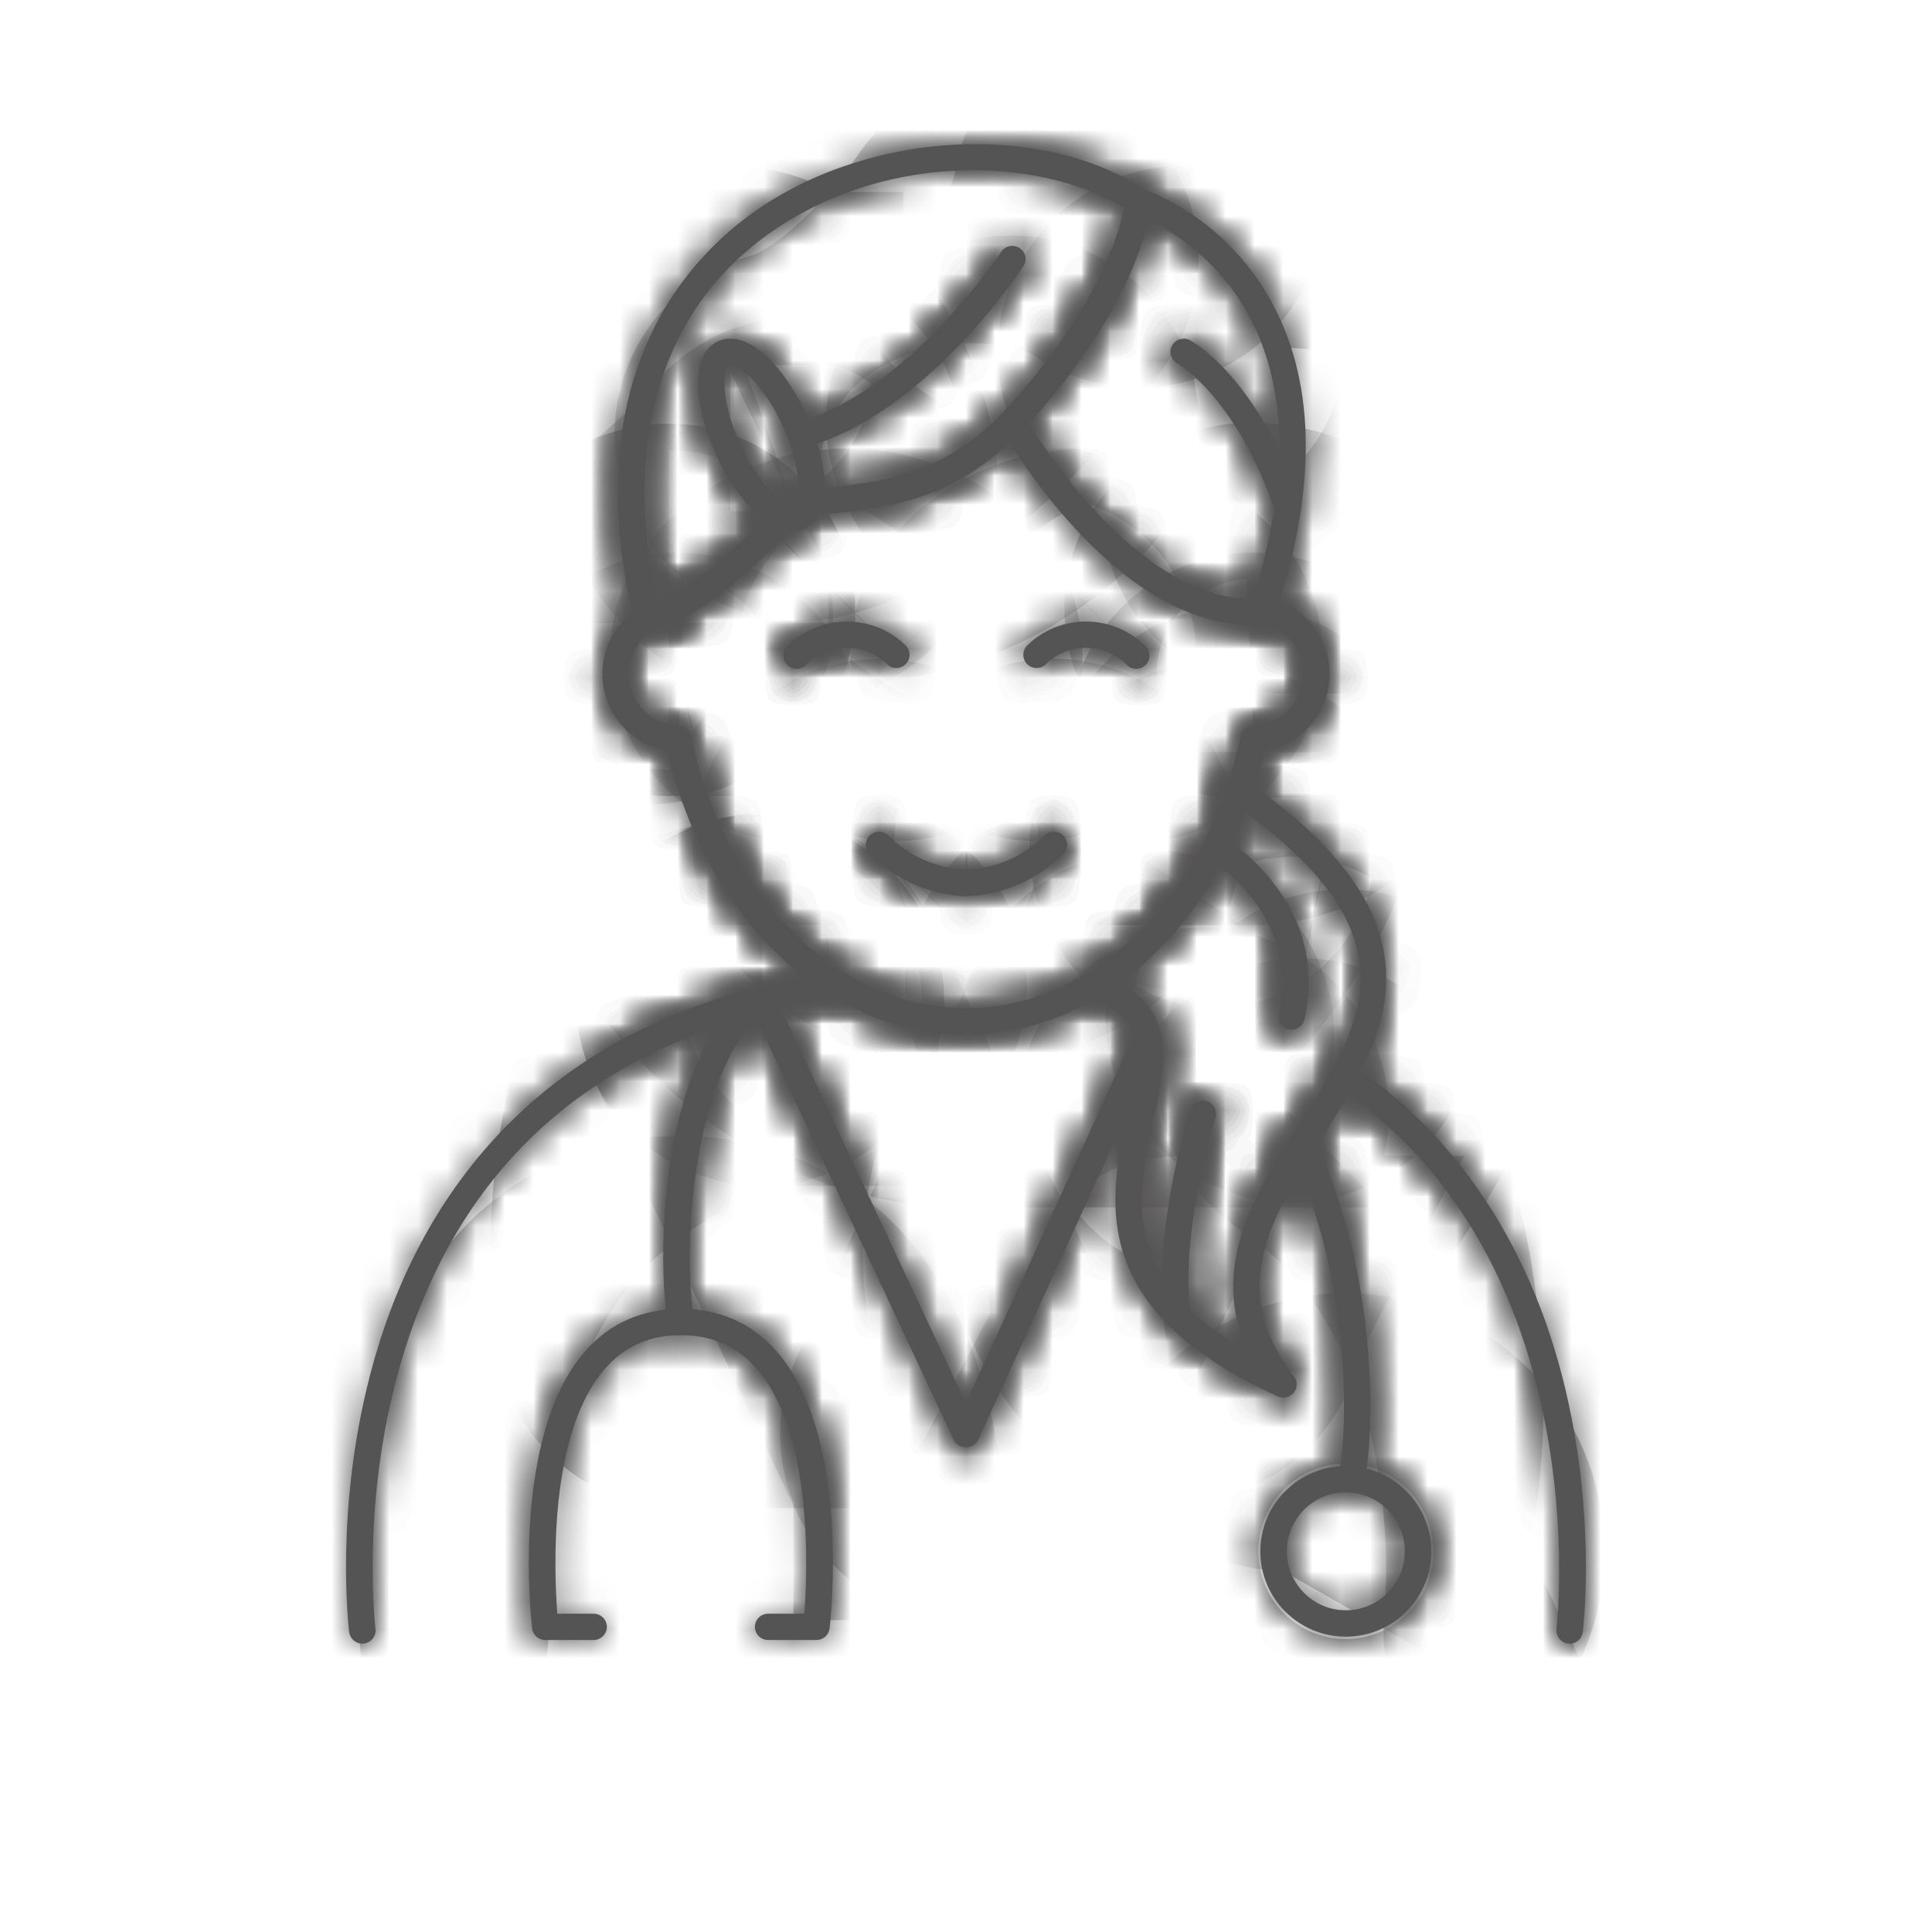 <?xml version="1.0" encoding="UTF-8"?>
<svg xmlns="http://www.w3.org/2000/svg" width="67" height="67" viewBox="0 0 67 67" fill="none">
  <mask id="path-1-inside-1_245_1192" fill="white">
    <path d="M33.52 35.872H33.476C31.878 35.872 30.341 35.437 28.908 34.582C28.754 34.49 28.598 34.392 28.447 34.29C28.434 34.281 28.423 34.273 28.411 34.262C25.784 32.482 23.839 29.369 23.071 25.716C23.02 25.47 23.178 25.227 23.428 25.176C23.676 25.125 23.92 25.282 23.971 25.53C24.693 28.969 26.513 31.887 28.962 33.531C28.974 33.538 28.985 33.547 28.997 33.556C29.121 33.64 29.25 33.72 29.378 33.795C30.668 34.565 32.045 34.956 33.474 34.956H33.518C34.947 34.956 36.325 34.565 37.612 33.797C37.743 33.72 37.871 33.64 37.998 33.556C38.009 33.547 38.02 33.538 38.033 33.531C40.483 31.885 42.301 28.969 43.023 25.53C43.075 25.284 43.319 25.125 43.567 25.176C43.815 25.227 43.974 25.47 43.923 25.716C43.157 29.369 41.212 32.482 38.584 34.262C38.573 34.272 38.56 34.281 38.547 34.29C38.395 34.392 38.239 34.49 38.084 34.582C36.654 35.435 35.118 35.87 33.518 35.87L33.52 35.872Z"></path>
    <path d="M23.198 21.605C22.945 21.605 22.739 21.405 22.739 21.151V21.146C22.739 20.894 22.945 20.689 23.198 20.689C23.452 20.689 23.657 20.894 23.657 21.146C23.657 21.397 23.452 21.604 23.198 21.604V21.605Z"></path>
    <path d="M44.511 48.468C44.447 48.468 44.382 48.456 44.32 48.426C37.601 45.385 38.47 41.491 39.104 38.65C39.609 36.386 39.761 35.27 37.712 34.625C37.469 34.549 37.335 34.293 37.412 34.053C37.489 33.812 37.746 33.678 37.989 33.755C40.929 34.68 40.457 36.798 40 38.847C39.427 41.422 38.782 44.308 43.275 46.874C41.914 43.918 43.556 41.342 45.027 39.032C47.299 35.467 49.26 32.387 42.707 27.834C42.5 27.69 42.448 27.406 42.593 27.199C42.738 26.993 43.025 26.942 43.233 27.086C50.504 32.137 48.006 36.059 45.802 39.519C44.11 42.174 42.514 44.681 44.873 47.733C45.001 47.899 44.999 48.131 44.867 48.295C44.777 48.406 44.645 48.467 44.507 48.467L44.511 48.468Z"></path>
    <path d="M43.475 26.079C43.231 26.079 43.027 25.888 43.016 25.643C43.005 25.391 43.201 25.178 43.455 25.169C44.428 25.127 45.19 24.337 45.19 23.37C45.19 22.503 44.57 21.76 43.714 21.602C43.603 21.58 43.491 21.569 43.374 21.569C43.12 21.569 42.915 21.364 42.915 21.113C42.915 20.861 43.12 20.657 43.374 20.657C43.554 20.657 43.728 20.673 43.892 20.708C45.174 20.945 46.109 22.067 46.109 23.372C46.109 24.829 44.961 26.021 43.495 26.083C43.488 26.083 43.482 26.083 43.475 26.083V26.079Z"></path>
    <path d="M23.523 26.079C23.523 26.079 23.51 26.079 23.503 26.079C22.039 26.017 20.891 24.826 20.891 23.368C20.891 22.082 21.81 20.965 23.075 20.709C23.375 20.638 23.657 20.859 23.657 21.151C23.657 21.379 23.488 21.569 23.266 21.602C23.259 21.602 23.25 21.605 23.24 21.607C22.408 21.782 21.808 22.519 21.808 23.368C21.808 24.337 22.568 25.127 23.54 25.167C23.793 25.178 23.99 25.391 23.979 25.641C23.968 25.886 23.764 26.077 23.52 26.077L23.523 26.079Z"></path>
    <path d="M26.433 35.127C26.227 35.127 26.041 34.99 25.988 34.784C25.926 34.54 26.073 34.291 26.319 34.23C26.945 34.071 27.632 33.928 28.361 33.808C28.456 33.792 28.614 33.781 28.78 33.766C28.901 33.757 29.018 33.748 29.079 33.739C29.331 33.702 29.562 33.876 29.601 34.124C29.637 34.374 29.463 34.605 29.213 34.64C29.14 34.651 29 34.662 28.855 34.675C28.734 34.684 28.569 34.697 28.512 34.706C27.81 34.822 27.149 34.959 26.546 35.111C26.508 35.12 26.469 35.125 26.433 35.125V35.127Z"></path>
    <path d="M12.566 57C12.338 57 12.14 56.83 12.11 56.6C12.09 56.431 11.609 52.408 12.83 47.698C14.457 41.424 18.364 36.997 24.129 34.897C24.605 34.724 25.105 34.562 25.615 34.416C25.755 34.375 25.898 34.337 26.045 34.297L26.161 34.266C26.199 34.255 26.24 34.25 26.28 34.25C26.534 34.25 26.741 34.454 26.741 34.706C26.741 34.925 26.585 35.109 26.377 35.153L26.282 35.178C26.142 35.215 26.005 35.251 25.87 35.291C25.378 35.432 24.899 35.587 24.445 35.753C18.906 37.771 15.3 41.858 13.726 47.897C12.542 52.442 13.016 56.447 13.021 56.487C13.052 56.737 12.872 56.965 12.621 56.996C12.602 56.998 12.582 57 12.564 57H12.566Z"></path>
    <path d="M54.436 57C54.418 57 54.399 57 54.379 56.996C54.128 56.965 53.949 56.737 53.979 56.487C53.993 56.361 55.433 43.768 46.353 37.669C46.144 37.528 46.089 37.244 46.23 37.036C46.371 36.828 46.658 36.773 46.867 36.913C50.825 39.574 53.468 43.823 54.508 49.207C55.29 53.252 54.904 56.465 54.888 56.6C54.859 56.832 54.662 57 54.432 57H54.436Z"></path>
    <path d="M33.515 31.08C33.515 31.08 33.502 31.08 33.495 31.08C32.229 31.024 31.044 30.507 30.159 29.622C29.981 29.444 29.981 29.155 30.159 28.977C30.339 28.8 30.629 28.8 30.809 28.977C31.527 29.694 32.486 30.115 33.515 30.164C34.541 30.115 35.502 29.692 36.22 28.977C36.398 28.798 36.69 28.798 36.87 28.977C37.05 29.154 37.05 29.444 36.87 29.622C35.985 30.506 34.8 31.024 33.535 31.08C33.528 31.08 33.522 31.08 33.515 31.08Z"></path>
    <path d="M39.403 23.195C39.285 23.195 39.166 23.149 39.078 23.059C38.698 22.678 38.193 22.468 37.66 22.468C37.138 22.468 36.633 22.674 36.273 23.032C36.095 23.211 35.803 23.211 35.623 23.032C35.443 22.855 35.443 22.565 35.623 22.386C36.152 21.857 36.896 21.554 37.66 21.554C38.441 21.554 39.175 21.861 39.73 22.415C39.908 22.594 39.908 22.883 39.728 23.061C39.638 23.149 39.522 23.195 39.405 23.195H39.403Z"></path>
    <path d="M27.625 23.195C27.507 23.195 27.391 23.151 27.301 23.061C27.121 22.884 27.119 22.594 27.299 22.415C27.854 21.861 28.589 21.556 29.369 21.554H29.371C30.135 21.554 30.877 21.857 31.408 22.386C31.586 22.565 31.586 22.853 31.408 23.032C31.228 23.209 30.938 23.209 30.758 23.032C30.4 22.674 29.893 22.468 29.371 22.468C28.837 22.468 28.334 22.678 27.953 23.059C27.863 23.149 27.746 23.195 27.628 23.195H27.625Z"></path>
    <path d="M43.374 21.669C38.621 21.669 34.865 15.126 34.707 14.847C34.608 14.67 34.637 14.448 34.78 14.303C34.817 14.267 38.411 10.603 39.045 6.914C39.067 6.784 39.146 6.669 39.26 6.6C39.374 6.531 39.511 6.516 39.638 6.556C39.758 6.595 42.592 7.529 44.206 10.678C45.633 13.46 45.642 17.033 44.233 21.293C44.154 21.532 43.895 21.664 43.653 21.583C43.649 21.583 43.646 21.582 43.644 21.58C43.569 21.634 43.475 21.667 43.372 21.667L43.374 21.669ZM35.68 14.687C36.448 15.925 39.68 20.757 43.374 20.757C43.398 20.757 43.42 20.757 43.442 20.762C44.689 16.86 44.674 13.614 43.396 11.109C42.338 9.032 40.654 8.018 39.835 7.626C39.06 10.846 36.494 13.807 35.68 14.685V14.687Z"></path>
    <path d="M23.169 21.613C22.98 21.613 22.801 21.496 22.735 21.308C22.651 21.071 22.777 20.81 23.016 20.726C24.3 20.277 26.44 18.14 27.276 17.175C27.351 17.088 27.459 17.031 27.575 17.018C27.814 16.993 28.049 16.969 28.282 16.947C30.607 16.719 32.617 16.524 34.776 14.307C34.953 14.127 35.243 14.121 35.427 14.296C35.608 14.471 35.614 14.76 35.438 14.942C33.043 17.398 30.774 17.62 28.374 17.856C28.201 17.872 28.027 17.89 27.852 17.907C26.994 18.87 24.829 21.06 23.321 21.587C23.272 21.605 23.22 21.613 23.169 21.613Z"></path>
    <path d="M28.313 56.874H26.638C26.385 56.874 26.179 56.67 26.179 56.418C26.179 56.166 26.385 55.962 26.638 55.962H27.893C28.003 54.531 28.214 49.667 26.208 47.43C25.529 46.673 24.68 46.304 23.61 46.304C22.539 46.304 21.69 46.673 21.011 47.43C19.005 49.667 19.216 54.531 19.328 55.962H20.585C20.838 55.962 21.044 56.166 21.044 56.418C21.044 56.67 20.838 56.874 20.585 56.874H18.91C18.676 56.874 18.48 56.701 18.454 56.471C18.423 56.199 17.699 49.757 20.326 46.824C21.176 45.874 22.282 45.392 23.611 45.392C24.941 45.392 26.045 45.874 26.897 46.824C29.525 49.757 28.802 56.199 28.769 56.471C28.741 56.701 28.547 56.874 28.313 56.874Z"></path>
    <path d="M46.671 56.757C45.036 56.757 43.708 55.431 43.708 53.8C43.708 52.169 45.038 50.842 46.671 50.842C48.303 50.842 49.635 52.169 49.635 53.8C49.635 55.431 48.305 56.757 46.671 56.757ZM46.671 51.753C45.543 51.753 44.627 52.67 44.627 53.798C44.627 54.925 45.543 55.843 46.671 55.843C47.798 55.843 48.717 54.925 48.717 53.798C48.717 52.67 47.798 51.753 46.671 51.753Z"></path>
    <path d="M23.611 46.303C23.389 46.303 23.193 46.142 23.158 45.916C22.708 43.051 23.09 36.503 26.008 34.341C26.212 34.189 26.499 34.231 26.651 34.434C26.803 34.636 26.761 34.921 26.557 35.072C24.104 36.89 23.63 43.006 24.065 45.775C24.104 46.023 23.933 46.257 23.683 46.295C23.659 46.299 23.635 46.301 23.611 46.301V46.303Z"></path>
    <path d="M46.88 51.76C46.854 51.76 46.829 51.758 46.803 51.753C46.553 51.711 46.384 51.475 46.426 51.227C46.821 48.912 46.698 43.978 44.74 39.882C44.632 39.654 44.729 39.382 44.959 39.274C45.188 39.167 45.462 39.263 45.571 39.492C47.62 43.779 47.747 48.95 47.332 51.38C47.293 51.603 47.1 51.76 46.88 51.76Z"></path>
    <path d="M33.513 50.183C33.45 50.183 33.384 50.171 33.324 50.143C33.092 50.039 32.991 49.769 33.094 49.539L39.394 35.738C39.498 35.508 39.77 35.406 40.002 35.512C40.233 35.616 40.334 35.886 40.231 36.116L33.932 49.917C33.855 50.085 33.687 50.185 33.513 50.185V50.183Z"></path>
    <path d="M33.485 50.183C33.313 50.183 33.147 50.085 33.068 49.919L26.016 34.863C25.909 34.635 26.008 34.363 26.238 34.257C26.467 34.151 26.741 34.25 26.848 34.478L33.9 49.534C34.007 49.762 33.908 50.034 33.678 50.14C33.616 50.169 33.55 50.182 33.485 50.182V50.183Z"></path>
    <path d="M22.436 21.899C22.228 21.899 22.039 21.757 21.99 21.547C19.975 13.072 23.81 8.959 26.276 7.261C30.262 4.516 36.183 4.232 39.754 6.611C39.965 6.752 40.02 7.034 39.879 7.244C39.737 7.454 39.453 7.509 39.241 7.368C36.367 5.452 30.925 5.17 26.798 8.011C22.873 10.713 21.483 15.446 22.882 21.337C22.941 21.582 22.789 21.828 22.541 21.886C22.506 21.895 22.469 21.899 22.434 21.899H22.436Z"></path>
    <path d="M27.485 18.423C26.497 18.423 25.446 17.104 24.842 15.798C24.096 14.183 23.878 12.304 24.903 11.835C25.035 11.775 25.176 11.745 25.325 11.745C26.313 11.745 27.364 13.065 27.968 14.371C28.343 15.179 28.567 16.006 28.6 16.697C28.655 17.821 28.188 18.204 27.905 18.334C27.775 18.394 27.632 18.423 27.483 18.423H27.485ZM25.327 12.658C25.301 12.658 25.29 12.663 25.286 12.665C25.075 12.762 24.95 13.845 25.676 15.418C26.308 16.785 27.132 17.513 27.485 17.513C27.511 17.513 27.522 17.507 27.525 17.506C27.588 17.476 27.709 17.252 27.685 16.743C27.658 16.174 27.457 15.449 27.136 14.754C26.504 13.387 25.68 12.659 25.327 12.659V12.658Z"></path>
    <path d="M27.77 15.54C27.568 15.54 27.382 15.407 27.327 15.205C27.261 14.962 27.404 14.71 27.648 14.645C31.483 13.603 34.69 8.784 34.721 8.735C34.861 8.523 35.144 8.465 35.357 8.602C35.57 8.739 35.629 9.021 35.491 9.233C35.353 9.443 32.066 14.391 27.891 15.524C27.85 15.535 27.81 15.54 27.77 15.54Z"></path>
    <path d="M44.661 18.053C44.47 18.053 44.292 17.933 44.226 17.743C42.865 13.752 40.85 12.614 40.83 12.603C40.61 12.482 40.527 12.205 40.647 11.984C40.766 11.764 41.043 11.682 41.265 11.798C41.361 11.849 43.605 13.081 45.097 17.449C45.178 17.688 45.049 17.947 44.808 18.027C44.759 18.044 44.709 18.051 44.661 18.051V18.053Z"></path>
    <path d="M44.792 35.706C44.759 35.706 44.726 35.702 44.693 35.695C44.445 35.64 44.289 35.397 44.344 35.151C45.119 31.66 41.962 29.812 41.928 29.794C41.708 29.668 41.633 29.389 41.76 29.172C41.886 28.953 42.167 28.878 42.386 29.004C42.424 29.026 46.16 31.212 45.24 35.348C45.192 35.561 45.003 35.706 44.792 35.706Z"></path>
    <path d="M40.837 46.082C40.613 46.082 40.417 45.918 40.384 45.691C39.958 42.77 41.218 38.663 41.271 38.49C41.346 38.249 41.603 38.114 41.844 38.189C42.086 38.264 42.222 38.519 42.147 38.76C42.134 38.8 40.894 42.845 41.291 45.562C41.328 45.812 41.153 46.042 40.902 46.078C40.88 46.082 40.858 46.084 40.836 46.084L40.837 46.082Z"></path>
  </mask>
  <path d="M33.52 35.872H33.476C31.878 35.872 30.341 35.437 28.908 34.582C28.754 34.49 28.598 34.392 28.447 34.29C28.434 34.281 28.423 34.273 28.411 34.262C25.784 32.482 23.839 29.369 23.071 25.716C23.02 25.47 23.178 25.227 23.428 25.176C23.676 25.125 23.92 25.282 23.971 25.53C24.693 28.969 26.513 31.887 28.962 33.531C28.974 33.538 28.985 33.547 28.997 33.556C29.121 33.64 29.25 33.72 29.378 33.795C30.668 34.565 32.045 34.956 33.474 34.956H33.518C34.947 34.956 36.325 34.565 37.612 33.797C37.743 33.72 37.871 33.64 37.998 33.556C38.009 33.547 38.02 33.538 38.033 33.531C40.483 31.885 42.301 28.969 43.023 25.53C43.075 25.284 43.319 25.125 43.567 25.176C43.815 25.227 43.974 25.47 43.923 25.716C43.157 29.369 41.212 32.482 38.584 34.262C38.573 34.272 38.56 34.281 38.547 34.29C38.395 34.392 38.239 34.49 38.084 34.582C36.654 35.435 35.118 35.87 33.518 35.87L33.52 35.872Z" fill="#555454"></path>
  <path d="M23.198 21.605C22.945 21.605 22.739 21.405 22.739 21.151V21.146C22.739 20.894 22.945 20.689 23.198 20.689C23.452 20.689 23.657 20.894 23.657 21.146C23.657 21.397 23.452 21.604 23.198 21.604V21.605Z" fill="#555454"></path>
  <path d="M44.511 48.468C44.447 48.468 44.382 48.456 44.32 48.426C37.601 45.385 38.47 41.491 39.104 38.65C39.609 36.386 39.761 35.27 37.712 34.625C37.469 34.549 37.335 34.293 37.412 34.053C37.489 33.812 37.746 33.678 37.989 33.755C40.929 34.68 40.457 36.798 40 38.847C39.427 41.422 38.782 44.308 43.275 46.874C41.914 43.918 43.556 41.342 45.027 39.032C47.299 35.467 49.26 32.387 42.707 27.834C42.5 27.69 42.448 27.406 42.593 27.199C42.738 26.993 43.025 26.942 43.233 27.086C50.504 32.137 48.006 36.059 45.802 39.519C44.11 42.174 42.514 44.681 44.873 47.733C45.001 47.899 44.999 48.131 44.867 48.295C44.777 48.406 44.645 48.467 44.507 48.467L44.511 48.468Z" fill="#555454"></path>
  <path d="M43.475 26.079C43.231 26.079 43.027 25.888 43.016 25.643C43.005 25.391 43.201 25.178 43.455 25.169C44.428 25.127 45.19 24.337 45.19 23.37C45.19 22.503 44.57 21.76 43.714 21.602C43.603 21.58 43.491 21.569 43.374 21.569C43.12 21.569 42.915 21.364 42.915 21.113C42.915 20.861 43.12 20.657 43.374 20.657C43.554 20.657 43.728 20.673 43.892 20.708C45.174 20.945 46.109 22.067 46.109 23.372C46.109 24.829 44.961 26.021 43.495 26.083C43.488 26.083 43.482 26.083 43.475 26.083V26.079Z" fill="#555454"></path>
  <path d="M23.523 26.079C23.523 26.079 23.51 26.079 23.503 26.079C22.039 26.017 20.891 24.826 20.891 23.368C20.891 22.082 21.81 20.965 23.075 20.709C23.375 20.638 23.657 20.859 23.657 21.151C23.657 21.379 23.488 21.569 23.266 21.602C23.259 21.602 23.25 21.605 23.24 21.607C22.408 21.782 21.808 22.519 21.808 23.368C21.808 24.337 22.568 25.127 23.54 25.167C23.793 25.178 23.99 25.391 23.979 25.641C23.968 25.886 23.764 26.077 23.52 26.077L23.523 26.079Z" fill="#555454"></path>
  <path d="M26.433 35.127C26.227 35.127 26.041 34.99 25.988 34.784C25.926 34.54 26.073 34.291 26.319 34.23C26.945 34.071 27.632 33.928 28.361 33.808C28.456 33.792 28.614 33.781 28.78 33.766C28.901 33.757 29.018 33.748 29.079 33.739C29.331 33.702 29.562 33.876 29.601 34.124C29.637 34.374 29.463 34.605 29.213 34.64C29.14 34.651 29 34.662 28.855 34.675C28.734 34.684 28.569 34.697 28.512 34.706C27.81 34.822 27.149 34.959 26.546 35.111C26.508 35.12 26.469 35.125 26.433 35.125V35.127Z" fill="#555454"></path>
  <path d="M12.566 57C12.338 57 12.14 56.83 12.11 56.6C12.09 56.431 11.609 52.408 12.83 47.698C14.457 41.424 18.364 36.997 24.129 34.897C24.605 34.724 25.105 34.562 25.615 34.416C25.755 34.375 25.898 34.337 26.045 34.297L26.161 34.266C26.199 34.255 26.24 34.25 26.28 34.25C26.534 34.25 26.741 34.454 26.741 34.706C26.741 34.925 26.585 35.109 26.377 35.153L26.282 35.178C26.142 35.215 26.005 35.251 25.87 35.291C25.378 35.432 24.899 35.587 24.445 35.753C18.906 37.771 15.3 41.858 13.726 47.897C12.542 52.442 13.016 56.447 13.021 56.487C13.052 56.737 12.872 56.965 12.621 56.996C12.602 56.998 12.582 57 12.564 57H12.566Z" fill="#555454"></path>
  <path d="M54.436 57C54.418 57 54.399 57 54.379 56.996C54.128 56.965 53.949 56.737 53.979 56.487C53.993 56.361 55.433 43.768 46.353 37.669C46.144 37.528 46.089 37.244 46.23 37.036C46.371 36.828 46.658 36.773 46.867 36.913C50.825 39.574 53.468 43.823 54.508 49.207C55.29 53.252 54.904 56.465 54.888 56.6C54.859 56.832 54.662 57 54.432 57H54.436Z" fill="#555454"></path>
  <path d="M33.515 31.08C33.515 31.08 33.502 31.08 33.495 31.08C32.229 31.024 31.044 30.507 30.159 29.622C29.981 29.444 29.981 29.155 30.159 28.977C30.339 28.8 30.629 28.8 30.809 28.977C31.527 29.694 32.486 30.115 33.515 30.164C34.541 30.115 35.502 29.692 36.22 28.977C36.398 28.798 36.69 28.798 36.87 28.977C37.05 29.154 37.05 29.444 36.87 29.622C35.985 30.506 34.8 31.024 33.535 31.08C33.528 31.08 33.522 31.08 33.515 31.08Z" fill="#555454"></path>
  <path d="M39.403 23.195C39.285 23.195 39.166 23.149 39.078 23.059C38.698 22.678 38.193 22.468 37.66 22.468C37.138 22.468 36.633 22.674 36.273 23.032C36.095 23.211 35.803 23.211 35.623 23.032C35.443 22.855 35.443 22.565 35.623 22.386C36.152 21.857 36.896 21.554 37.66 21.554C38.441 21.554 39.175 21.861 39.73 22.415C39.908 22.594 39.908 22.883 39.728 23.061C39.638 23.149 39.522 23.195 39.405 23.195H39.403Z" fill="#555454"></path>
  <path d="M27.625 23.195C27.507 23.195 27.391 23.151 27.301 23.061C27.121 22.884 27.119 22.594 27.299 22.415C27.854 21.861 28.589 21.556 29.369 21.554H29.371C30.135 21.554 30.877 21.857 31.408 22.386C31.586 22.565 31.586 22.853 31.408 23.032C31.228 23.209 30.938 23.209 30.758 23.032C30.4 22.674 29.893 22.468 29.371 22.468C28.837 22.468 28.334 22.678 27.953 23.059C27.863 23.149 27.746 23.195 27.628 23.195H27.625Z" fill="#555454"></path>
  <path d="M43.374 21.669C38.621 21.669 34.865 15.126 34.707 14.847C34.608 14.67 34.637 14.448 34.78 14.303C34.817 14.267 38.411 10.603 39.045 6.914C39.067 6.784 39.146 6.669 39.26 6.6C39.374 6.531 39.511 6.516 39.638 6.556C39.758 6.595 42.592 7.529 44.206 10.678C45.633 13.46 45.642 17.033 44.233 21.293C44.154 21.532 43.895 21.664 43.653 21.583C43.649 21.583 43.646 21.582 43.644 21.58C43.569 21.634 43.475 21.667 43.372 21.667L43.374 21.669ZM35.68 14.687C36.448 15.925 39.68 20.757 43.374 20.757C43.398 20.757 43.42 20.757 43.442 20.762C44.689 16.86 44.674 13.614 43.396 11.109C42.338 9.032 40.654 8.018 39.835 7.626C39.06 10.846 36.494 13.807 35.68 14.685V14.687Z" fill="#555454"></path>
  <path d="M23.169 21.613C22.98 21.613 22.801 21.496 22.735 21.308C22.651 21.071 22.777 20.81 23.016 20.726C24.3 20.277 26.44 18.14 27.276 17.175C27.351 17.088 27.459 17.031 27.575 17.018C27.814 16.993 28.049 16.969 28.282 16.947C30.607 16.719 32.617 16.524 34.776 14.307C34.953 14.127 35.243 14.121 35.427 14.296C35.608 14.471 35.614 14.76 35.438 14.942C33.043 17.398 30.774 17.62 28.374 17.856C28.201 17.872 28.027 17.89 27.852 17.907C26.994 18.87 24.829 21.06 23.321 21.587C23.272 21.605 23.22 21.613 23.169 21.613Z" fill="#555454"></path>
  <path d="M28.313 56.874H26.638C26.385 56.874 26.179 56.67 26.179 56.418C26.179 56.166 26.385 55.962 26.638 55.962H27.893C28.003 54.531 28.214 49.667 26.208 47.43C25.529 46.673 24.68 46.304 23.61 46.304C22.539 46.304 21.69 46.673 21.011 47.43C19.005 49.667 19.216 54.531 19.328 55.962H20.585C20.838 55.962 21.044 56.166 21.044 56.418C21.044 56.67 20.838 56.874 20.585 56.874H18.91C18.676 56.874 18.48 56.701 18.454 56.471C18.423 56.199 17.699 49.757 20.326 46.824C21.176 45.874 22.282 45.392 23.611 45.392C24.941 45.392 26.045 45.874 26.897 46.824C29.525 49.757 28.802 56.199 28.769 56.471C28.741 56.701 28.547 56.874 28.313 56.874Z" fill="#555454"></path>
  <path d="M46.671 56.757C45.036 56.757 43.708 55.431 43.708 53.8C43.708 52.169 45.038 50.842 46.671 50.842C48.303 50.842 49.635 52.169 49.635 53.8C49.635 55.431 48.305 56.757 46.671 56.757ZM46.671 51.753C45.543 51.753 44.627 52.67 44.627 53.798C44.627 54.925 45.543 55.843 46.671 55.843C47.798 55.843 48.717 54.925 48.717 53.798C48.717 52.67 47.798 51.753 46.671 51.753Z" fill="#555454"></path>
  <path d="M23.611 46.303C23.389 46.303 23.193 46.142 23.158 45.916C22.708 43.051 23.09 36.503 26.008 34.341C26.212 34.189 26.499 34.231 26.651 34.434C26.803 34.636 26.761 34.921 26.557 35.072C24.104 36.89 23.63 43.006 24.065 45.775C24.104 46.023 23.933 46.257 23.683 46.295C23.659 46.299 23.635 46.301 23.611 46.301V46.303Z" fill="#555454"></path>
  <path d="M46.88 51.76C46.854 51.76 46.829 51.758 46.803 51.753C46.553 51.711 46.384 51.475 46.426 51.227C46.821 48.912 46.698 43.978 44.74 39.882C44.632 39.654 44.729 39.382 44.959 39.274C45.188 39.167 45.462 39.263 45.571 39.492C47.62 43.779 47.747 48.95 47.332 51.38C47.293 51.603 47.1 51.76 46.88 51.76Z" fill="#555454"></path>
  <path d="M33.513 50.183C33.45 50.183 33.384 50.171 33.324 50.143C33.092 50.039 32.991 49.769 33.094 49.539L39.394 35.738C39.498 35.508 39.77 35.406 40.002 35.512C40.233 35.616 40.334 35.886 40.231 36.116L33.932 49.917C33.855 50.085 33.687 50.185 33.513 50.185V50.183Z" fill="#555454"></path>
  <path d="M33.485 50.183C33.313 50.183 33.147 50.085 33.068 49.919L26.016 34.863C25.909 34.635 26.008 34.363 26.238 34.257C26.467 34.151 26.741 34.25 26.848 34.478L33.9 49.534C34.007 49.762 33.908 50.034 33.678 50.14C33.616 50.169 33.55 50.182 33.485 50.182V50.183Z" fill="#555454"></path>
  <path d="M22.436 21.899C22.228 21.899 22.039 21.757 21.99 21.547C19.975 13.072 23.81 8.959 26.276 7.261C30.262 4.516 36.183 4.232 39.754 6.611C39.965 6.752 40.02 7.034 39.879 7.244C39.737 7.454 39.453 7.509 39.241 7.368C36.367 5.452 30.925 5.17 26.798 8.011C22.873 10.713 21.483 15.446 22.882 21.337C22.941 21.582 22.789 21.828 22.541 21.886C22.506 21.895 22.469 21.899 22.434 21.899H22.436Z" fill="#555454"></path>
  <path d="M27.485 18.423C26.497 18.423 25.446 17.104 24.842 15.798C24.096 14.183 23.878 12.304 24.903 11.835C25.035 11.775 25.176 11.745 25.325 11.745C26.313 11.745 27.364 13.065 27.968 14.371C28.343 15.179 28.567 16.006 28.6 16.697C28.655 17.821 28.188 18.204 27.905 18.334C27.775 18.394 27.632 18.423 27.483 18.423H27.485ZM25.327 12.658C25.301 12.658 25.29 12.663 25.286 12.665C25.075 12.762 24.95 13.845 25.676 15.418C26.308 16.785 27.132 17.513 27.485 17.513C27.511 17.513 27.522 17.507 27.525 17.506C27.588 17.476 27.709 17.252 27.685 16.743C27.658 16.174 27.457 15.449 27.136 14.754C26.504 13.387 25.68 12.659 25.327 12.659V12.658Z" fill="#555454"></path>
  <path d="M27.77 15.54C27.568 15.54 27.382 15.407 27.327 15.205C27.261 14.962 27.404 14.71 27.648 14.645C31.483 13.603 34.69 8.784 34.721 8.735C34.861 8.523 35.144 8.465 35.357 8.602C35.57 8.739 35.629 9.021 35.491 9.233C35.353 9.443 32.066 14.391 27.891 15.524C27.85 15.535 27.81 15.54 27.77 15.54Z" fill="#555454"></path>
  <path d="M44.661 18.053C44.47 18.053 44.292 17.933 44.226 17.743C42.865 13.752 40.85 12.614 40.83 12.603C40.61 12.482 40.527 12.205 40.647 11.984C40.766 11.764 41.043 11.682 41.265 11.798C41.361 11.849 43.605 13.081 45.097 17.449C45.178 17.688 45.049 17.947 44.808 18.027C44.759 18.044 44.709 18.051 44.661 18.051V18.053Z" fill="#555454"></path>
  <path d="M44.792 35.706C44.759 35.706 44.726 35.702 44.693 35.695C44.445 35.64 44.289 35.397 44.344 35.151C45.119 31.66 41.962 29.812 41.928 29.794C41.708 29.668 41.633 29.389 41.76 29.172C41.886 28.953 42.167 28.878 42.386 29.004C42.424 29.026 46.16 31.212 45.24 35.348C45.192 35.561 45.003 35.706 44.792 35.706Z" fill="#555454"></path>
  <path d="M40.837 46.082C40.613 46.082 40.417 45.918 40.384 45.691C39.958 42.77 41.218 38.663 41.271 38.49C41.346 38.249 41.603 38.114 41.844 38.189C42.086 38.264 42.222 38.519 42.147 38.76C42.134 38.8 40.894 42.845 41.291 45.562C41.328 45.812 41.153 46.042 40.902 46.078C40.88 46.082 40.858 46.084 40.836 46.084L40.837 46.082Z" fill="#555454"></path>
  <path d="M33.52 35.872H33.476C31.878 35.872 30.341 35.437 28.908 34.582C28.754 34.49 28.598 34.392 28.447 34.29C28.434 34.281 28.423 34.273 28.411 34.262C25.784 32.482 23.839 29.369 23.071 25.716C23.02 25.47 23.178 25.227 23.428 25.176C23.676 25.125 23.92 25.282 23.971 25.53C24.693 28.969 26.513 31.887 28.962 33.531C28.974 33.538 28.985 33.547 28.997 33.556C29.121 33.64 29.25 33.72 29.378 33.795C30.668 34.565 32.045 34.956 33.474 34.956H33.518C34.947 34.956 36.325 34.565 37.612 33.797C37.743 33.72 37.871 33.64 37.998 33.556C38.009 33.547 38.02 33.538 38.033 33.531C40.483 31.885 42.301 28.969 43.023 25.53C43.075 25.284 43.319 25.125 43.567 25.176C43.815 25.227 43.974 25.47 43.923 25.716C43.157 29.369 41.212 32.482 38.584 34.262C38.573 34.272 38.56 34.281 38.547 34.29C38.395 34.392 38.239 34.49 38.084 34.582C36.654 35.435 35.118 35.87 33.518 35.87L33.52 35.872Z" stroke="#555454" stroke-width="12" mask="url(#path-1-inside-1_245_1192)"></path>
  <path d="M23.198 21.605C22.945 21.605 22.739 21.405 22.739 21.151V21.146C22.739 20.894 22.945 20.689 23.198 20.689C23.452 20.689 23.657 20.894 23.657 21.146C23.657 21.397 23.452 21.604 23.198 21.604V21.605Z" stroke="#555454" stroke-width="12" mask="url(#path-1-inside-1_245_1192)"></path>
  <path d="M44.511 48.468C44.447 48.468 44.382 48.456 44.32 48.426C37.601 45.385 38.47 41.491 39.104 38.65C39.609 36.386 39.761 35.27 37.712 34.625C37.469 34.549 37.335 34.293 37.412 34.053C37.489 33.812 37.746 33.678 37.989 33.755C40.929 34.68 40.457 36.798 40 38.847C39.427 41.422 38.782 44.308 43.275 46.874C41.914 43.918 43.556 41.342 45.027 39.032C47.299 35.467 49.26 32.387 42.707 27.834C42.5 27.69 42.448 27.406 42.593 27.199C42.738 26.993 43.025 26.942 43.233 27.086C50.504 32.137 48.006 36.059 45.802 39.519C44.11 42.174 42.514 44.681 44.873 47.733C45.001 47.899 44.999 48.131 44.867 48.295C44.777 48.406 44.645 48.467 44.507 48.467L44.511 48.468Z" stroke="#555454" stroke-width="12" mask="url(#path-1-inside-1_245_1192)"></path>
  <path d="M43.475 26.079C43.231 26.079 43.027 25.888 43.016 25.643C43.005 25.391 43.201 25.178 43.455 25.169C44.428 25.127 45.19 24.337 45.19 23.37C45.19 22.503 44.57 21.76 43.714 21.602C43.603 21.58 43.491 21.569 43.374 21.569C43.12 21.569 42.915 21.364 42.915 21.113C42.915 20.861 43.12 20.657 43.374 20.657C43.554 20.657 43.728 20.673 43.892 20.708C45.174 20.945 46.109 22.067 46.109 23.372C46.109 24.829 44.961 26.021 43.495 26.083C43.488 26.083 43.482 26.083 43.475 26.083V26.079Z" stroke="#555454" stroke-width="12" mask="url(#path-1-inside-1_245_1192)"></path>
  <path d="M23.523 26.079C23.523 26.079 23.51 26.079 23.503 26.079C22.039 26.017 20.891 24.826 20.891 23.368C20.891 22.082 21.81 20.965 23.075 20.709C23.375 20.638 23.657 20.859 23.657 21.151C23.657 21.379 23.488 21.569 23.266 21.602C23.259 21.602 23.25 21.605 23.24 21.607C22.408 21.782 21.808 22.519 21.808 23.368C21.808 24.337 22.568 25.127 23.54 25.167C23.793 25.178 23.99 25.391 23.979 25.641C23.968 25.886 23.764 26.077 23.52 26.077L23.523 26.079Z" stroke="#555454" stroke-width="12" mask="url(#path-1-inside-1_245_1192)"></path>
  <path d="M26.433 35.127C26.227 35.127 26.041 34.99 25.988 34.784C25.926 34.54 26.073 34.291 26.319 34.23C26.945 34.071 27.632 33.928 28.361 33.808C28.456 33.792 28.614 33.781 28.78 33.766C28.901 33.757 29.018 33.748 29.079 33.739C29.331 33.702 29.562 33.876 29.601 34.124C29.637 34.374 29.463 34.605 29.213 34.64C29.14 34.651 29 34.662 28.855 34.675C28.734 34.684 28.569 34.697 28.512 34.706C27.81 34.822 27.149 34.959 26.546 35.111C26.508 35.12 26.469 35.125 26.433 35.125V35.127Z" stroke="#555454" stroke-width="12" mask="url(#path-1-inside-1_245_1192)"></path>
  <path d="M12.566 57C12.338 57 12.14 56.83 12.11 56.6C12.09 56.431 11.609 52.408 12.83 47.698C14.457 41.424 18.364 36.997 24.129 34.897C24.605 34.724 25.105 34.562 25.615 34.416C25.755 34.375 25.898 34.337 26.045 34.297L26.161 34.266C26.199 34.255 26.24 34.25 26.28 34.25C26.534 34.25 26.741 34.454 26.741 34.706C26.741 34.925 26.585 35.109 26.377 35.153L26.282 35.178C26.142 35.215 26.005 35.251 25.87 35.291C25.378 35.432 24.899 35.587 24.445 35.753C18.906 37.771 15.3 41.858 13.726 47.897C12.542 52.442 13.016 56.447 13.021 56.487C13.052 56.737 12.872 56.965 12.621 56.996C12.602 56.998 12.582 57 12.564 57H12.566Z" stroke="#555454" stroke-width="12" mask="url(#path-1-inside-1_245_1192)"></path>
  <path d="M54.436 57C54.418 57 54.399 57 54.379 56.996C54.128 56.965 53.949 56.737 53.979 56.487C53.993 56.361 55.433 43.768 46.353 37.669C46.144 37.528 46.089 37.244 46.23 37.036C46.371 36.828 46.658 36.773 46.867 36.913C50.825 39.574 53.468 43.823 54.508 49.207C55.29 53.252 54.904 56.465 54.888 56.6C54.859 56.832 54.662 57 54.432 57H54.436Z" stroke="#555454" stroke-width="12" mask="url(#path-1-inside-1_245_1192)"></path>
  <path d="M33.515 31.08C33.515 31.08 33.502 31.08 33.495 31.08C32.229 31.024 31.044 30.507 30.159 29.622C29.981 29.444 29.981 29.155 30.159 28.977C30.339 28.8 30.629 28.8 30.809 28.977C31.527 29.694 32.486 30.115 33.515 30.164C34.541 30.115 35.502 29.692 36.22 28.977C36.398 28.798 36.69 28.798 36.87 28.977C37.05 29.154 37.05 29.444 36.87 29.622C35.985 30.506 34.8 31.024 33.535 31.08C33.528 31.08 33.522 31.08 33.515 31.08Z" stroke="#555454" stroke-width="12" mask="url(#path-1-inside-1_245_1192)"></path>
  <path d="M39.403 23.195C39.285 23.195 39.166 23.149 39.078 23.059C38.698 22.678 38.193 22.468 37.66 22.468C37.138 22.468 36.633 22.674 36.273 23.032C36.095 23.211 35.803 23.211 35.623 23.032C35.443 22.855 35.443 22.565 35.623 22.386C36.152 21.857 36.896 21.554 37.66 21.554C38.441 21.554 39.175 21.861 39.73 22.415C39.908 22.594 39.908 22.883 39.728 23.061C39.638 23.149 39.522 23.195 39.405 23.195H39.403Z" stroke="#555454" stroke-width="12" mask="url(#path-1-inside-1_245_1192)"></path>
  <path d="M27.625 23.195C27.507 23.195 27.391 23.151 27.301 23.061C27.121 22.884 27.119 22.594 27.299 22.415C27.854 21.861 28.589 21.556 29.369 21.554H29.371C30.135 21.554 30.877 21.857 31.408 22.386C31.586 22.565 31.586 22.853 31.408 23.032C31.228 23.209 30.938 23.209 30.758 23.032C30.4 22.674 29.893 22.468 29.371 22.468C28.837 22.468 28.334 22.678 27.953 23.059C27.863 23.149 27.746 23.195 27.628 23.195H27.625Z" stroke="#555454" stroke-width="12" mask="url(#path-1-inside-1_245_1192)"></path>
  <path d="M43.374 21.669C38.621 21.669 34.865 15.126 34.707 14.847C34.608 14.67 34.637 14.448 34.78 14.303C34.817 14.267 38.411 10.603 39.045 6.914C39.067 6.784 39.146 6.669 39.26 6.6C39.374 6.531 39.511 6.516 39.638 6.556C39.758 6.595 42.592 7.529 44.206 10.678C45.633 13.46 45.642 17.033 44.233 21.293C44.154 21.532 43.895 21.664 43.653 21.583C43.649 21.583 43.646 21.582 43.644 21.58C43.569 21.634 43.475 21.667 43.372 21.667L43.374 21.669ZM35.68 14.687C36.448 15.925 39.68 20.757 43.374 20.757C43.398 20.757 43.42 20.757 43.442 20.762C44.689 16.86 44.674 13.614 43.396 11.109C42.338 9.032 40.654 8.018 39.835 7.626C39.06 10.846 36.494 13.807 35.68 14.685V14.687Z" stroke="#555454" stroke-width="12" mask="url(#path-1-inside-1_245_1192)"></path>
  <path d="M23.169 21.613C22.98 21.613 22.801 21.496 22.735 21.308C22.651 21.071 22.777 20.81 23.016 20.726C24.3 20.277 26.44 18.14 27.276 17.175C27.351 17.088 27.459 17.031 27.575 17.018C27.814 16.993 28.049 16.969 28.282 16.947C30.607 16.719 32.617 16.524 34.776 14.307C34.953 14.127 35.243 14.121 35.427 14.296C35.608 14.471 35.614 14.76 35.438 14.942C33.043 17.398 30.774 17.62 28.374 17.856C28.201 17.872 28.027 17.89 27.852 17.907C26.994 18.87 24.829 21.06 23.321 21.587C23.272 21.605 23.22 21.613 23.169 21.613Z" stroke="#555454" stroke-width="12" mask="url(#path-1-inside-1_245_1192)"></path>
  <path d="M28.313 56.874H26.638C26.385 56.874 26.179 56.67 26.179 56.418C26.179 56.166 26.385 55.962 26.638 55.962H27.893C28.003 54.531 28.214 49.667 26.208 47.43C25.529 46.673 24.68 46.304 23.61 46.304C22.539 46.304 21.69 46.673 21.011 47.43C19.005 49.667 19.216 54.531 19.328 55.962H20.585C20.838 55.962 21.044 56.166 21.044 56.418C21.044 56.67 20.838 56.874 20.585 56.874H18.91C18.676 56.874 18.48 56.701 18.454 56.471C18.423 56.199 17.699 49.757 20.326 46.824C21.176 45.874 22.282 45.392 23.611 45.392C24.941 45.392 26.045 45.874 26.897 46.824C29.525 49.757 28.802 56.199 28.769 56.471C28.741 56.701 28.547 56.874 28.313 56.874Z" stroke="#555454" stroke-width="12" mask="url(#path-1-inside-1_245_1192)"></path>
  <path d="M46.671 56.757C45.036 56.757 43.708 55.431 43.708 53.8C43.708 52.169 45.038 50.842 46.671 50.842C48.303 50.842 49.635 52.169 49.635 53.8C49.635 55.431 48.305 56.757 46.671 56.757ZM46.671 51.753C45.543 51.753 44.627 52.67 44.627 53.798C44.627 54.925 45.543 55.843 46.671 55.843C47.798 55.843 48.717 54.925 48.717 53.798C48.717 52.67 47.798 51.753 46.671 51.753Z" stroke="#555454" stroke-width="12" mask="url(#path-1-inside-1_245_1192)"></path>
  <path d="M23.611 46.303C23.389 46.303 23.193 46.142 23.158 45.916C22.708 43.051 23.09 36.503 26.008 34.341C26.212 34.189 26.499 34.231 26.651 34.434C26.803 34.636 26.761 34.921 26.557 35.072C24.104 36.89 23.63 43.006 24.065 45.775C24.104 46.023 23.933 46.257 23.683 46.295C23.659 46.299 23.635 46.301 23.611 46.301V46.303Z" stroke="#555454" stroke-width="12" mask="url(#path-1-inside-1_245_1192)"></path>
  <path d="M46.88 51.76C46.854 51.76 46.829 51.758 46.803 51.753C46.553 51.711 46.384 51.475 46.426 51.227C46.821 48.912 46.698 43.978 44.74 39.882C44.632 39.654 44.729 39.382 44.959 39.274C45.188 39.167 45.462 39.263 45.571 39.492C47.62 43.779 47.747 48.95 47.332 51.38C47.293 51.603 47.1 51.76 46.88 51.76Z" stroke="#555454" stroke-width="12" mask="url(#path-1-inside-1_245_1192)"></path>
  <path d="M33.513 50.183C33.45 50.183 33.384 50.171 33.324 50.143C33.092 50.039 32.991 49.769 33.094 49.539L39.394 35.738C39.498 35.508 39.77 35.406 40.002 35.512C40.233 35.616 40.334 35.886 40.231 36.116L33.932 49.917C33.855 50.085 33.687 50.185 33.513 50.185V50.183Z" stroke="#555454" stroke-width="12" mask="url(#path-1-inside-1_245_1192)"></path>
  <path d="M33.485 50.183C33.313 50.183 33.147 50.085 33.068 49.919L26.016 34.863C25.909 34.635 26.008 34.363 26.238 34.257C26.467 34.151 26.741 34.25 26.848 34.478L33.9 49.534C34.007 49.762 33.908 50.034 33.678 50.14C33.616 50.169 33.55 50.182 33.485 50.182V50.183Z" stroke="#555454" stroke-width="12" mask="url(#path-1-inside-1_245_1192)"></path>
  <path d="M22.436 21.899C22.228 21.899 22.039 21.757 21.99 21.547C19.975 13.072 23.81 8.959 26.276 7.261C30.262 4.516 36.183 4.232 39.754 6.611C39.965 6.752 40.02 7.034 39.879 7.244C39.737 7.454 39.453 7.509 39.241 7.368C36.367 5.452 30.925 5.17 26.798 8.011C22.873 10.713 21.483 15.446 22.882 21.337C22.941 21.582 22.789 21.828 22.541 21.886C22.506 21.895 22.469 21.899 22.434 21.899H22.436Z" stroke="#555454" stroke-width="12" mask="url(#path-1-inside-1_245_1192)"></path>
  <path d="M27.485 18.423C26.497 18.423 25.446 17.104 24.842 15.798C24.096 14.183 23.878 12.304 24.903 11.835C25.035 11.775 25.176 11.745 25.325 11.745C26.313 11.745 27.364 13.065 27.968 14.371C28.343 15.179 28.567 16.006 28.6 16.697C28.655 17.821 28.188 18.204 27.905 18.334C27.775 18.394 27.632 18.423 27.483 18.423H27.485ZM25.327 12.658C25.301 12.658 25.29 12.663 25.286 12.665C25.075 12.762 24.95 13.845 25.676 15.418C26.308 16.785 27.132 17.513 27.485 17.513C27.511 17.513 27.522 17.507 27.525 17.506C27.588 17.476 27.709 17.252 27.685 16.743C27.658 16.174 27.457 15.449 27.136 14.754C26.504 13.387 25.68 12.659 25.327 12.659V12.658Z" stroke="#555454" stroke-width="12" mask="url(#path-1-inside-1_245_1192)"></path>
  <path d="M27.77 15.54C27.568 15.54 27.382 15.407 27.327 15.205C27.261 14.962 27.404 14.71 27.648 14.645C31.483 13.603 34.69 8.784 34.721 8.735C34.861 8.523 35.144 8.465 35.357 8.602C35.57 8.739 35.629 9.021 35.491 9.233C35.353 9.443 32.066 14.391 27.891 15.524C27.85 15.535 27.81 15.54 27.77 15.54Z" stroke="#555454" stroke-width="12" mask="url(#path-1-inside-1_245_1192)"></path>
  <path d="M44.661 18.053C44.47 18.053 44.292 17.933 44.226 17.743C42.865 13.752 40.85 12.614 40.83 12.603C40.61 12.482 40.527 12.205 40.647 11.984C40.766 11.764 41.043 11.682 41.265 11.798C41.361 11.849 43.605 13.081 45.097 17.449C45.178 17.688 45.049 17.947 44.808 18.027C44.759 18.044 44.709 18.051 44.661 18.051V18.053Z" stroke="#555454" stroke-width="12" mask="url(#path-1-inside-1_245_1192)"></path>
  <path d="M44.792 35.706C44.759 35.706 44.726 35.702 44.693 35.695C44.445 35.64 44.289 35.397 44.344 35.151C45.119 31.66 41.962 29.812 41.928 29.794C41.708 29.668 41.633 29.389 41.76 29.172C41.886 28.953 42.167 28.878 42.386 29.004C42.424 29.026 46.16 31.212 45.24 35.348C45.192 35.561 45.003 35.706 44.792 35.706Z" stroke="#555454" stroke-width="12" mask="url(#path-1-inside-1_245_1192)"></path>
  <path d="M40.837 46.082C40.613 46.082 40.417 45.918 40.384 45.691C39.958 42.77 41.218 38.663 41.271 38.49C41.346 38.249 41.603 38.114 41.844 38.189C42.086 38.264 42.222 38.519 42.147 38.76C42.134 38.8 40.894 42.845 41.291 45.562C41.328 45.812 41.153 46.042 40.902 46.078C40.88 46.082 40.858 46.084 40.836 46.084L40.837 46.082Z" stroke="#555454" stroke-width="12" mask="url(#path-1-inside-1_245_1192)"></path>
</svg>
